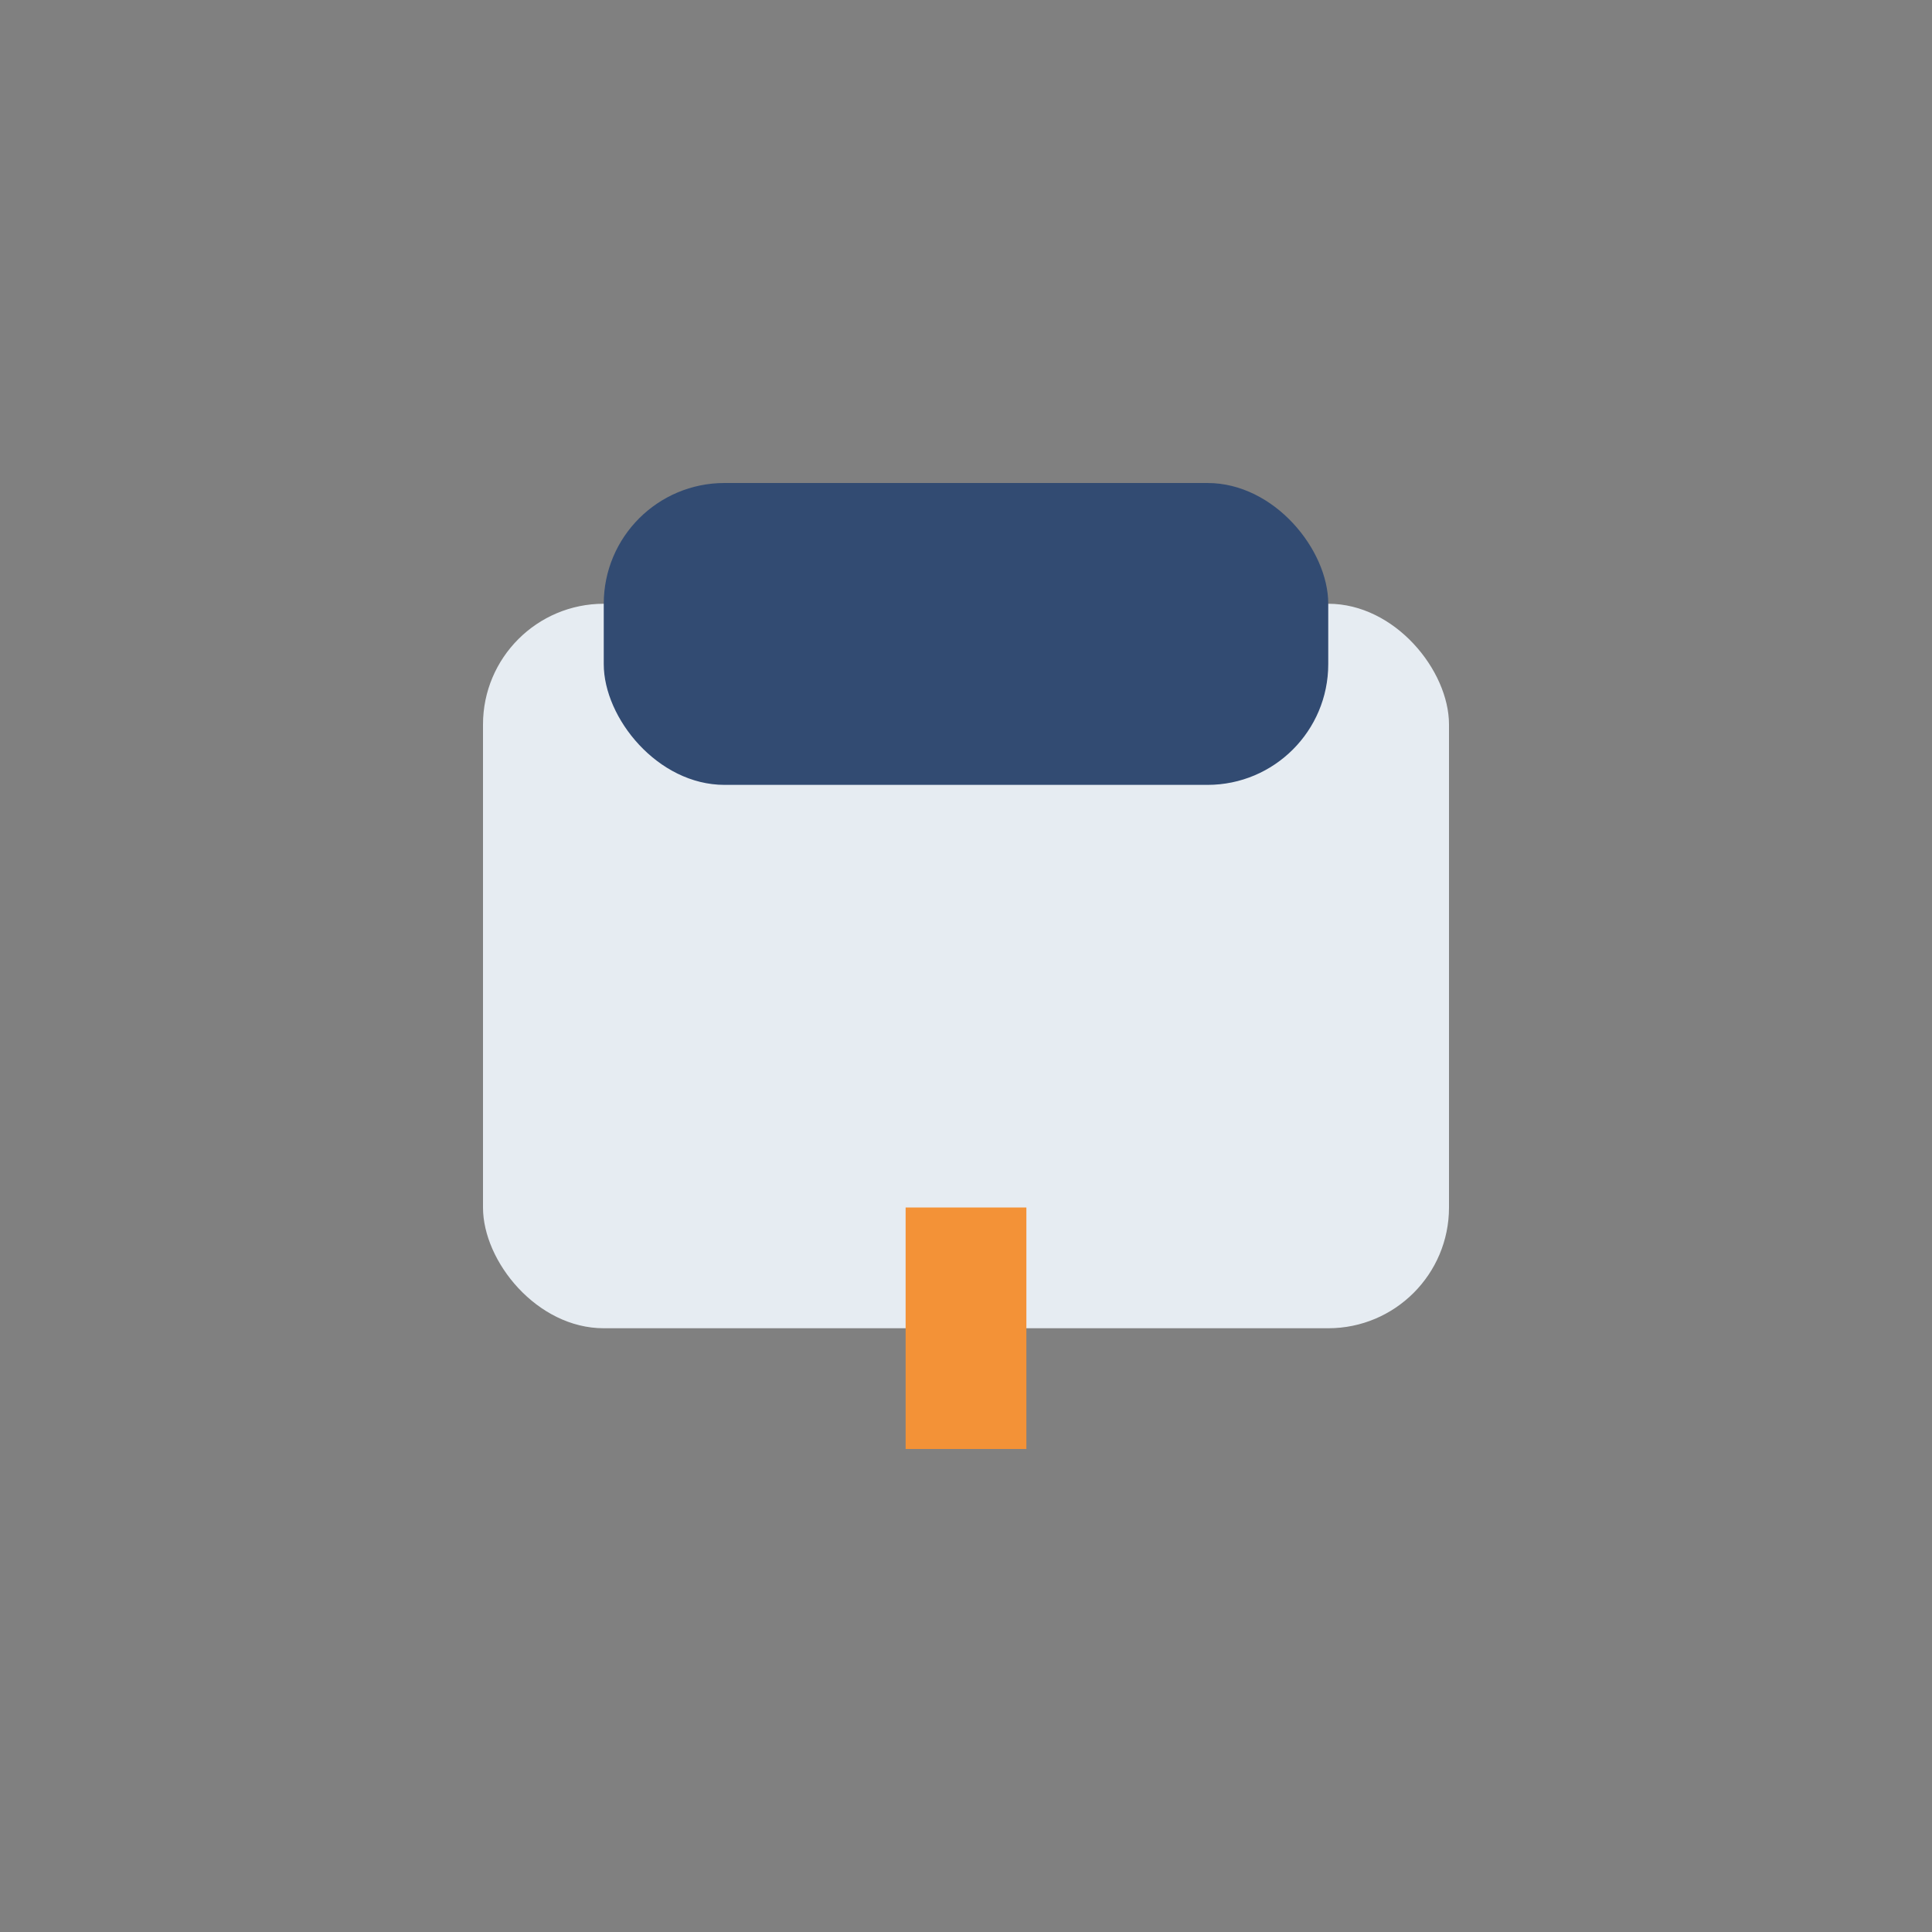 <?xml version="1.0" encoding="UTF-8"?>
<svg xmlns="http://www.w3.org/2000/svg" width="32" height="32" viewBox="0 0 32 32"><rect x="0" y="0" width="32" height="32" fill="#808080" stroke="none"/><rect x="8" y="10" width="16" height="12" rx="2" fill="#E6ECF2"/><rect x="10" y="8" width="12" height="5" rx="2" fill="#324B72"/><rect x="15" y="20" width="2" height="4" fill="#F39237"/></svg>